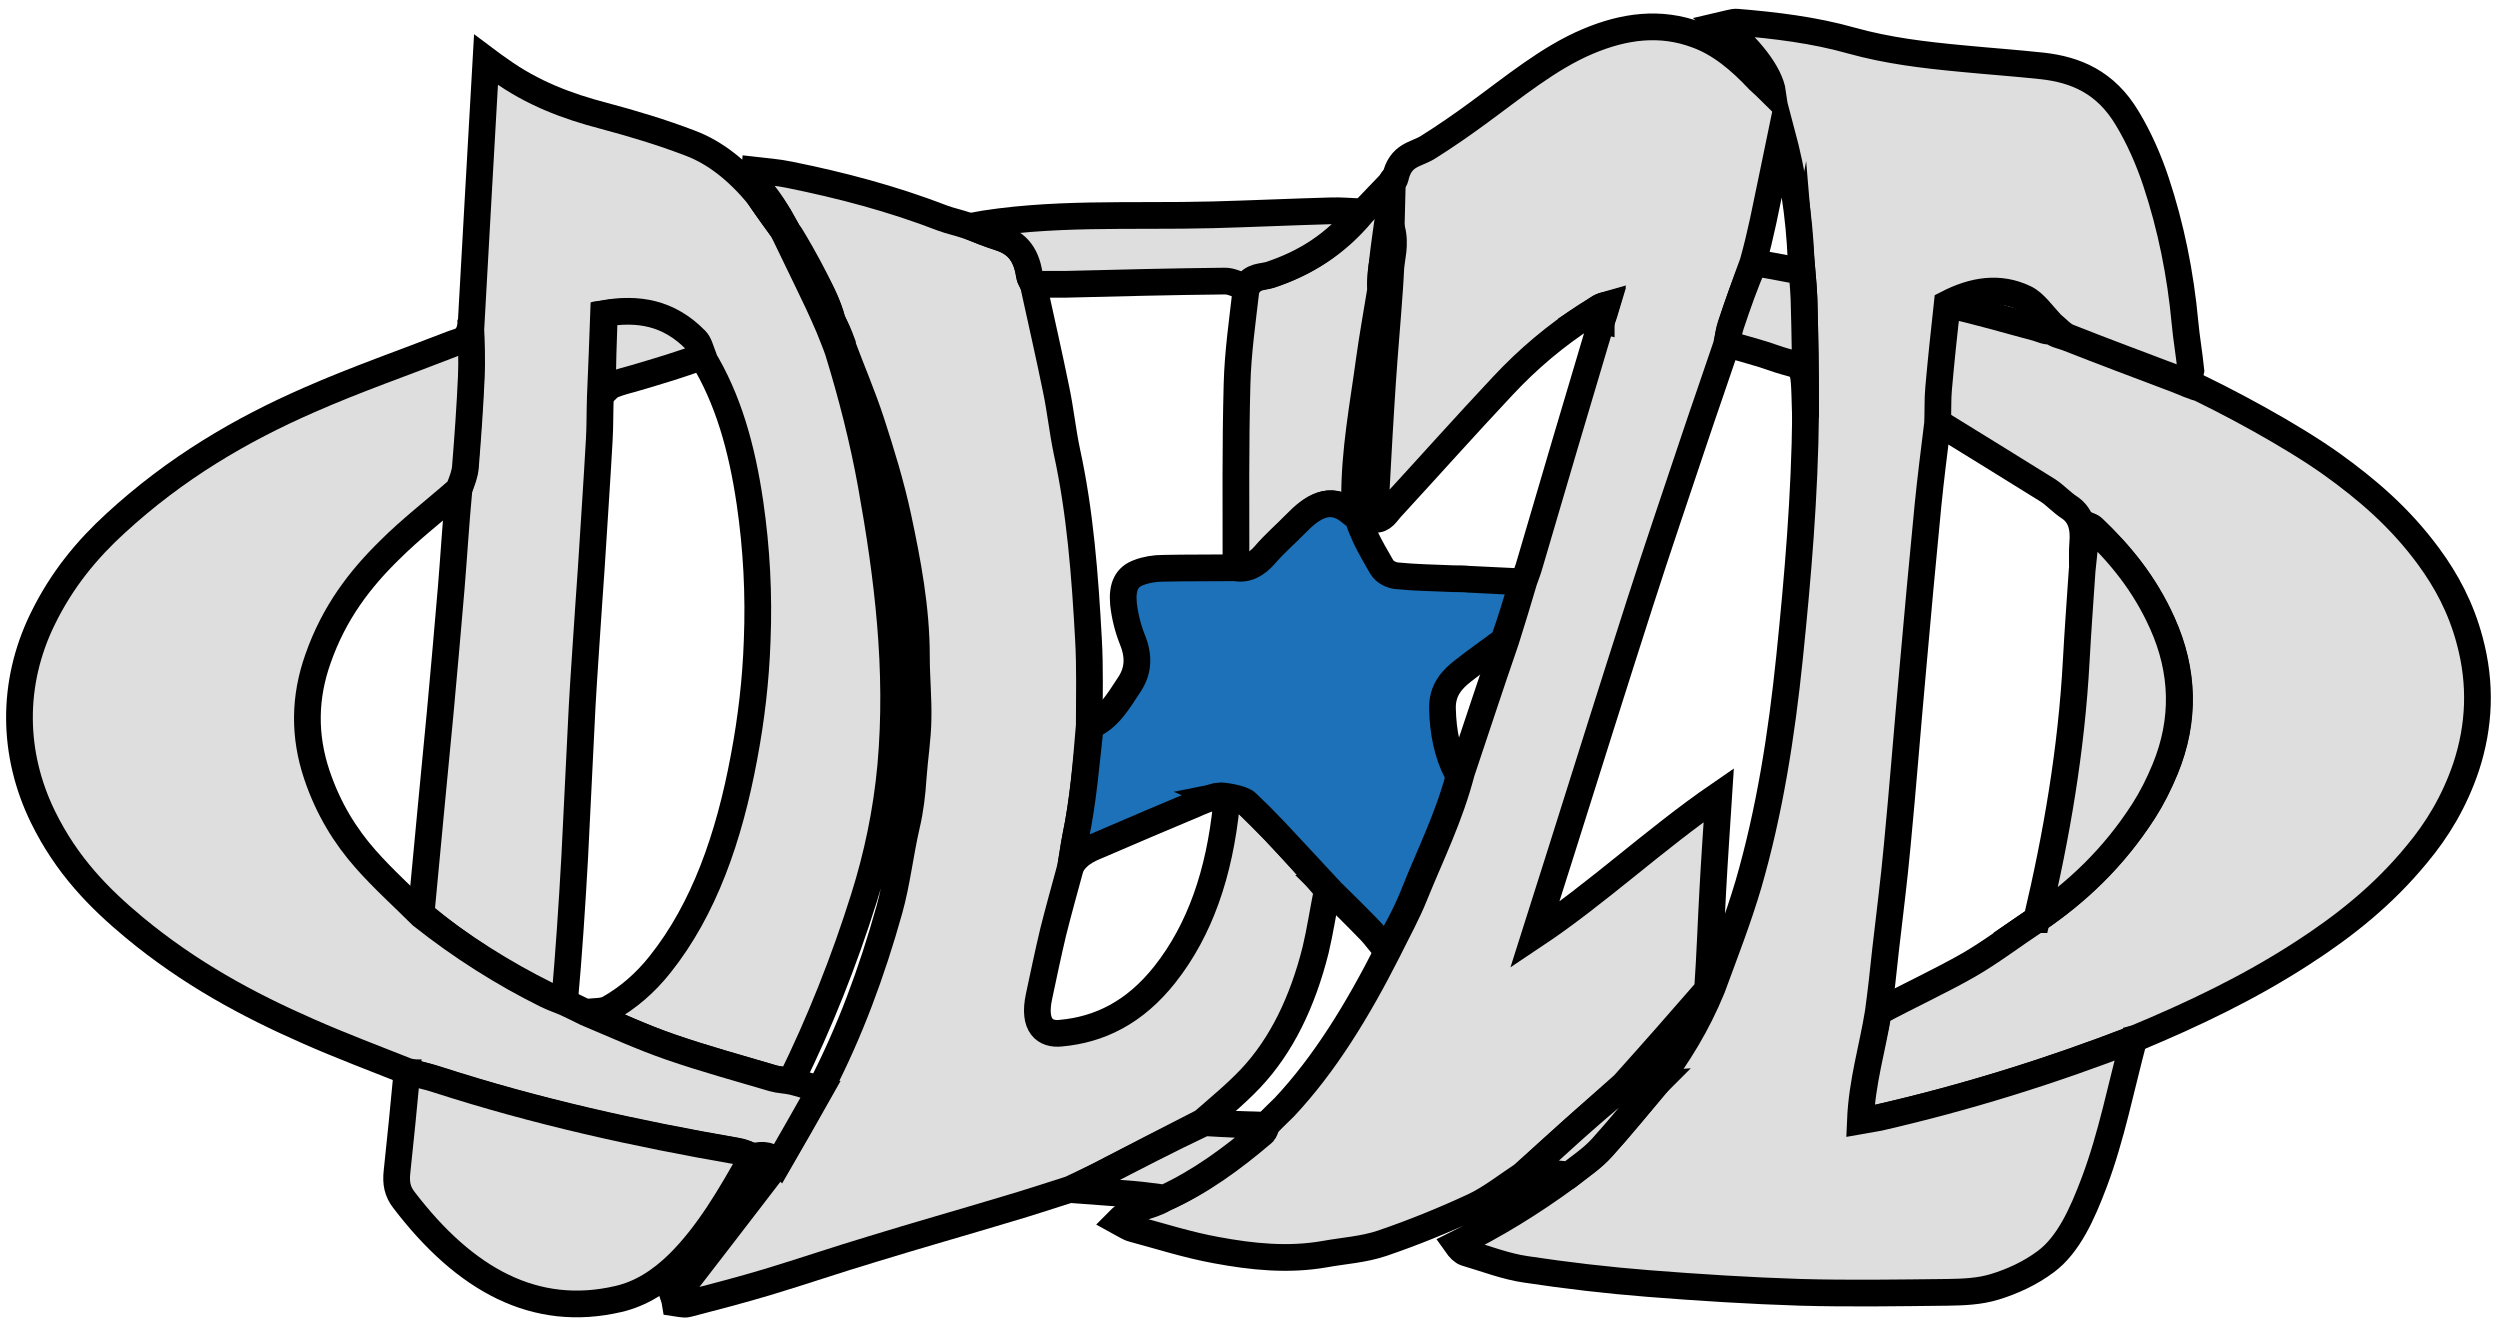 <svg viewBox="0 0 93.57 49.66" version="1.1" xmlns="http://www.w3.org/2000/svg" id="Camada_1">
  
  <defs>
    <style>
      .st0, .st1 {
        fill: #dedede;
      }

      .st0, .st2 {
        stroke: #000;
        stroke-miterlimit: 10;
      }

      .st1 {
        stroke: #bebebe;
        stroke-linecap: round;
        stroke-linejoin: round;
        stroke-width: .5px;
      }

      .st2 {
        fill: #1d71b8;
      }

      .st3 {
        display: none;
      }
    </style>
  </defs>
  <g>
    <path d="M81.8,14.28c1.58.73,3.97,2.02,5.47,3.09,1.31.94,2.56,2,3.63,3.46.66.9,1.21,1.91,1.54,3.16.43,1.6.37,3.17-.14,4.72-.44,1.3-1.08,2.35-1.84,3.26-1.29,1.57-2.75,2.71-4.28,3.7-2.02,1.31-4.11,2.3-6.27,3.2-3.21,1.24-6.4,2.23-9.63,2.97-.2.05-.41.07-.69.12.06-1.46.45-2.7.71-4.08,1.17-.63,2.29-1.14,3.38-1.76.85-.49,1.67-1.12,2.55-1.7,1.52-1.03,2.88-2.31,4.01-4.07.3-.47.57-1,.8-1.56.76-1.84.7-3.68-.1-5.46-.67-1.5-1.6-2.61-2.61-3.57-.06-.06-.14-.07-.21-.1-.06.57-.12,1.09-.18,1.54,0-.33-.01-.59.01-.84.06-.64-.08-1.09-.5-1.37-.28-.18-.53-.46-.81-.64-1.38-.86-2.76-1.71-4.14-2.56,0-.42-.01-.84.02-1.25.09-1.03.2-2.05.36-3.14,1.16.25,2.25.58,3.35.87.17.05.36.15.54.12.2.15.39.17.6.25,1.37.54,2.74,1.05,4.11,1.57.11.04.76.33.86.31" class="st0"></path>
    <path d="M79.87,38.88c-.48,1.79-.84,3.65-1.48,5.35-.45,1.2-.97,2.36-1.82,2.99-.59.44-1.25.74-1.9.94-.58.18-1.18.2-1.78.21-1.83.02-3.66.05-5.49,0-1.9-.06-3.8-.18-5.7-.33-1.53-.12-3.07-.3-4.59-.53-.76-.11-1.5-.4-2.25-.62-.12-.04-.23-.15-.35-.32,1.42-.7,2.79-1.53,4.19-2.56.47-.37.9-.65,1.26-1.05.68-.75,1.34-1.56,2.03-2.38.81-1.08,1.52-2.21,2.09-3.6.48-1.31.97-2.56,1.36-3.88.79-2.72,1.24-5.58,1.54-8.5.31-3.02.57-6.05.6-9.17,0-1.45-.02-2.84-.06-4.22-.01-.48-.07-.95-.11-1.5-.07-1.66-.31-3.19-.73-4.77-.25,1.2-.46,2.27-.69,3.34-.11.51-.23,1.01-.38,1.55-.3.81-.57,1.58-.82,2.36-.07.22-.11.46-.18.75-.41,1.22-.82,2.38-1.21,3.55-.67,2.01-1.36,4.02-2.01,6.05-1,3.11-1.98,6.23-2.96,9.34-.33,1.04-.66,2.08-.99,3.12,2.34-1.56,4.49-3.59,6.89-5.24-.08,1.26-.16,2.38-.22,3.5-.07,1.24-.11,2.49-.2,3.78-1.05,1.21-2.08,2.38-3.14,3.56-1.29,1.14-2.54,2.26-3.79,3.39-.61.4-1.21.88-1.84,1.17-1.12.52-2.26.98-3.4,1.37-.71.24-1.44.28-2.16.41-1.36.24-2.72.1-4.06-.15-1.05-.19-2.08-.52-3.12-.8-.16-.04-.31-.15-.55-.28.56-.57,1.14-.5,1.72-.85,1.36-.61,2.55-1.48,3.7-2.46.06-.05.09-.17.15-.31.23-.25.44-.44.65-.65,1.51-1.61,2.74-3.62,3.87-5.85.36-.73.73-1.39,1.02-2.12.6-1.48,1.3-2.88,1.74-4.56.56-1.67,1.09-3.29,1.66-4.94.24-.75.45-1.46.68-2.23.08-.23.15-.4.2-.58.89-3.04,1.79-6.08,2.71-9.16.08-.21.13-.39.19-.59-.15.03-.22.07-.77.41-1.13.73-2.17,1.6-3.13,2.63-1.4,1.49-2.78,3.04-4.17,4.55-.17.18-.32.48-.62.43.08-1.45.15-2.86.24-4.27.07-1.16.16-2.31.26-3.54.04-.55.08-1.03.1-1.51.02-.46.2-.93.04-1.55-.26.81-.46,1.48-.42,2.31-.15.91-.3,1.75-.42,2.61-.23,1.71-.56,3.39-.55,5.2-.06.16-.09.29-.14.47-.77-.62-1.41-.18-2.04.46-.38.39-.78.73-1.14,1.15-.34.39-.69.57-1.12.41,0-2.32-.02-4.56.04-6.79.03-1.18.2-2.35.34-3.57.25-.5.61-.42.91-.52,1.26-.42,2.44-1.12,3.45-2.34.38-.39.75-.79,1.13-1.18.03-.03.08-.05.09-.1.19-.9.77-.87,1.23-1.16.62-.39,1.23-.81,1.83-1.25,1.36-.99,2.68-2.09,4.15-2.71,1.35-.57,2.71-.76,4.09-.24.85.31,1.6.93,2.3,1.68.08.08.45.41.53.49-.11-.75-.88-1.7-1.89-2.54.22-.05.39-.12.55-.11,1.44.12,2.87.29,4.29.69,1.36.38,2.73.54,4.11.67,1.02.1,2.03.17,3.05.28,1.2.14,2.34.58,3.16,1.96.43.71.8,1.54,1.08,2.39.55,1.66.91,3.42,1.08,5.26.05.56.15,1.11.22,1.79-.05.23-.09.4-.15.41-.11.02-.22-.04-.33-.09-1.37-.52-2.75-1.03-4.11-1.57-.21-.08-.4-.3-.63-.49-.34-.36-.63-.79-.98-.96-.97-.47-1.95-.3-2.92.2-.12,1.1-.23,2.12-.32,3.15-.04.41-.02.84-.04,1.32-.13,1.07-.26,2.07-.36,3.08-.2,2.05-.39,4.1-.57,6.15-.2,2.19-.37,4.39-.58,6.57-.12,1.32-.29,2.62-.44,3.94-.08.75-.16,1.51-.27,2.31-.22,1.36-.61,2.6-.67,4.06.28-.05.49-.08.69-.12,3.23-.74,6.43-1.73,9.59-2.96Z" class="st0"></path>
    <path d="M17.63,12.18c.18-3.29.37-6.58.56-9.94.2.15.35.26.5.36,1.23.89,2.55,1.38,3.89,1.73,1.09.29,2.19.62,3.26,1.03.92.35,1.75,1,2.55,1.96.33.49.62.88.91,1.28.03-.04.05-.08.08-.12-.29-.53-.6-1.02-.97-1.45-.06-.14-.12-.28-.17-.43-.01-.04,0-.11.01-.23.43.05.86.08,1.29.17,1.93.39,3.84.89,5.73,1.62.29.11.6.17.98.3.44.17.79.31,1.14.42.56.17,1.01.51,1.14,1.43.02.12.11.22.16.4.29,1.33.58,2.59.84,3.87.16.76.24,1.55.4,2.31.5,2.29.68,4.66.81,7.04.06,1.04.03,2.1.03,3.22-.12,1.45-.23,2.83-.51,4.17-.07.35-.12.71-.19,1.13-.23.85-.45,1.63-.65,2.43-.19.8-.36,1.61-.53,2.41-.24,1.12.24,1.44.81,1.38,1.45-.13,2.77-.77,3.9-2.2,1.31-1.66,2.04-3.78,2.3-6.33.07-.19.11-.34.17-.56.22.18.41.31.58.47.35.34.7.69,1.05,1.05.67.71,1.33,1.43,1.98,2.21-.16.79-.27,1.54-.44,2.25-.49,1.95-1.28,3.58-2.43,4.8-.56.59-1.16,1.08-1.79,1.63-1.32.67-2.6,1.34-3.88,2-.36.18-.72.35-1.08.52-.79.25-1.57.51-2.36.74-1.69.51-3.39.99-5.08,1.51-1.3.39-2.59.83-3.88,1.22-1,.3-2,.56-3,.82-.15.04-.32-.02-.47-.04-.01-.06-.02-.12-.04-.18,1.28-1.65,2.55-3.31,3.88-5.04.57-.98,1.08-1.88,1.61-2.82,1.08-2.08,1.91-4.32,2.57-6.68.28-1,.4-2.1.64-3.14.14-.59.21-1.19.25-1.81.05-.72.17-1.44.18-2.16.02-.78-.06-1.57-.06-2.36,0-1.81-.33-3.53-.69-5.22-.26-1.21-.62-2.38-.99-3.52-.33-1.02-.75-1.98-1.13-3.01-.12-.31-.22-.56-.35-.86-.27-.99-.94-2.03-1.34-2.32.28.58.55,1.13.81,1.68.14.29.27.6.42.94.12.31.23.56.34.88.51,1.66.93,3.3,1.24,5.01.62,3.45,1.05,6.91.73,10.51-.16,1.74-.51,3.38-1,4.94-.75,2.39-1.66,4.67-2.73,6.85-.26-.02-.47-.03-.68-.09-1.28-.38-2.57-.73-3.84-1.17-1.07-.37-2.11-.86-3.12-1.3.31-.05.6-.01.84-.15.69-.39,1.34-.94,1.9-1.65,1.64-2.06,2.58-4.74,3.14-7.76.27-1.43.44-2.88.49-4.35.07-1.73-.02-3.45-.27-5.16-.3-2.04-.81-3.89-1.79-5.48-.09-.24-.15-.47-.27-.59-1.02-1.04-2.16-1.2-3.42-1-.04,1.05-.07,2.04-.12,3.1-.02.59-.01,1.1-.04,1.61-.09,1.61-.2,3.21-.3,4.81-.03.48-.07.96-.1,1.44-.08,1.24-.17,2.47-.24,3.71-.1,1.89-.18,3.79-.28,5.68-.1,1.8-.22,3.6-.38,5.41-.27-.09-.49-.16-.71-.27-1.61-.79-3.17-1.78-4.66-3.04.24-2.57.48-5.07.72-7.57.14-1.54.28-3.09.41-4.64.1-1.21.17-2.42.29-3.68.09-.31.2-.56.22-.83.09-1.12.17-2.24.22-3.36.03-.64,0-1.29,0-1.93Z" class="st0"></path>
    <path d="M17.61,12.23c.03.59.06,1.24.03,1.88-.05,1.12-.13,2.24-.22,3.36-.02.27-.12.52-.25.85-.91.8-1.79,1.47-2.6,2.28-1.08,1.06-2.06,2.31-2.67,4.06-.51,1.44-.53,2.88-.04,4.34.43,1.28,1.07,2.3,1.82,3.15.67.76,1.4,1.41,2.1,2.11,1.5,1.19,3.06,2.17,4.67,2.97.22.11.44.18.74.31.3.14.52.25.74.36,1.05.44,2.1.92,3.17,1.29,1.27.44,2.56.79,3.84,1.17.21.06.42.06.72.12.41.11.73.2,1.05.29-.51.9-1.02,1.81-1.56,2.74-.29-.26-.57-.33-.95-.22-.25-.09-.44-.17-.63-.2-3.75-.64-7.47-1.47-11.16-2.66-.39-.13-.79-.23-1.19-.34-1.23-.49-2.46-.95-3.68-1.49-2.26-.99-4.46-2.18-6.52-3.89-1.3-1.08-2.52-2.31-3.41-4.13-1.16-2.37-1.18-5-.03-7.38.73-1.51,1.69-2.65,2.74-3.61,2.26-2.08,4.71-3.51,7.25-4.62,1.77-.78,3.57-1.4,5.36-2.1.25-.1.55-.09.68-.62Z" class="st0"></path>
    <path d="M15.22,40.15c.4.04.79.14,1.19.27,3.69,1.19,7.41,2.01,11.16,2.66.19.03.38.1.59.21-.82,1.48-1.67,2.92-2.75,3.99-.7.69-1.44,1.15-2.27,1.34-3.1.72-5.73-.7-8.03-3.72-.23-.3-.3-.61-.25-1.05.13-1.21.25-2.42.37-3.7Z" class="st0"></path>
    <path d="M38.69,10.65c-.06-.11-.14-.21-.16-.34-.13-.92-.59-1.25-1.14-1.43-.35-.11-.7-.25-1.09-.41,3-.55,6.04-.35,9.09-.43,1.48-.04,2.97-.11,4.45-.15.35-.01.69.02,1.1.04-.96,1.23-2.13,1.93-3.4,2.35-.3.1-.66.02-.93.46-.29-.09-.52-.22-.76-.22-1.98.02-3.96.07-5.94.12-.4,0-.81,0-1.21,0Z" class="st0"></path>
    <path d="M40.13,44.53c.31-.19.67-.35,1.03-.54,1.28-.66,2.56-1.33,3.92-1.97.82.05,1.56.08,2.3.1-.04.09-.07.21-.13.26-1.15.98-2.34,1.85-3.66,2.46-.42-.05-.8-.11-1.18-.14-.74-.06-1.48-.11-2.28-.17Z" class="st0"></path>
    <path d="M61.96,40.6c-.67.79-1.32,1.6-2,2.35-.36.4-.79.68-1.22,1.02-.38-.02-.71-.07-1.05-.07-.21,0-.42.07-.67.09,1.2-1.13,2.45-2.26,3.77-3.35.44,0,.81-.02,1.18-.05Z" class="st0"></path>
    <path d="M28.4,7.11c.37.36.69.85.98,1.38-.03.04-.05.08-.08.12-.29-.4-.57-.79-.88-1.24-.02-.09-.02-.14-.02-.26Z" class="st0"></path>
    <path d="M49.71,33.25c-.67-.72-1.33-1.44-2-2.15-.34-.36-.69-.71-1.05-1.05-.17-.17-.93-.29-1.07-.26,0,0,.38.16.3.3-.07-.32-.27-.31-.39-.28-.22.05-.56.19-.83.31-1.14.48-2.28.96-3.41,1.45-.42.18-.86.32-1.17.82.06-.36.1-.72.17-1.07.28-1.34.39-2.72.55-4.16.66-.24,1.05-.92,1.46-1.54.34-.51.37-1.06.11-1.69-.16-.4-.28-.87-.33-1.33-.06-.66.13-1.01.57-1.17.29-.11.6-.16.91-.16.9-.02,1.8-.01,2.7-.02.42.08.78-.1,1.12-.49.36-.42.76-.76,1.14-1.15.62-.64,1.27-1.07,2.04-.46.05-.18.08-.31.15-.4.16,1.02.62,1.74,1.03,2.46.12.21.37.32.57.34.71.07,1.41.08,2.12.11.19,0,.38,0,.57.02.67.03,1.34.07,2.01.1-.21.71-.42,1.43-.7,2.2-.55.41-1.04.75-1.51,1.12-.4.31-.81.72-.78,1.45.02.84.18,1.66.54,2.35.02.04.07.03.11.05-.42,1.63-1.13,3.02-1.72,4.51-.29.73-.66,1.4-1.04,2.07-.23-.24-.39-.48-.57-.67-.53-.55-1.07-1.08-1.61-1.61Z" class="st2"></path>
    <path d="M67.57,15.42c-.06-2.06,0-1.6-1.17-2.02-.56-.2-1.13-.34-1.74-.52,0-.24.05-.49.12-.71.26-.78.53-1.55.87-2.33.5.07.93.16,1.36.24.18.04.34,0,.4-.32.04.48.09.95.11,1.43.04,1.39.06,2.78.06,4.22Z" class="st0"></path>
    <path d="M51.92,11.62c-.07-.21-.13-.49-.23-.79-.08-.79.43-3.44.43-4.02,0-.64-.07,2.85-.1,3.31-.02.48-.06.96-.1,1.51Z" class="st0"></path>
    <path d="M59.93,12c-.18-.04-.32-.12-.51-.19.45-.29.38-.31.7-.4-.06.2-.11.37-.19.59Z" class="st0"></path>
    <path d="M26.31,13.33c-.85.32-1.7.57-2.55.82-.28.08-.57.15-.84.26-.12.05-.22.18-.37.31,0-.95.03-1.94.07-2.99,1.26-.21,2.4-.04,3.42,1,.12.12.18.35.27.59Z" class="st0"></path>
    <path d="M31.04,12.21c-.13-.3-.26-.6-.4-.89-.26-.55-.86-2.06-1.14-2.64.05.05,1.4,2.29,1.64,3.3-.04.13-.07.18-.09.24Z" class="st0"></path>
    <path d="M31.06,12.26c0-.1.03-.16.09-.23.14.23.25.49.36.79-.02.1-.05.14-.1.22-.12-.22-.23-.48-.35-.78Z" class="st0"></path>
    <path d="M76.23,34.42c.74-3.13,1.3-6.35,1.48-9.7.06-1.1.14-2.19.22-3.37.06-.6.12-1.12.18-1.69.08.04.16.05.21.1,1.01.96,1.94,2.07,2.61,3.57.8,1.78.86,3.62.1,5.46-.23.56-.5,1.09-.8,1.56-1.13,1.76-2.49,3.03-4.01,4.07Z" class="st0"></path>
  </g>
  <g class="st3">
    <path d="M9.71,56.43c0-.67.03-1.59.58-2.93h.99v2.93h-1.57ZM12,56.43c0-.67.03-1.59.58-2.93h.99v2.93h-1.57Z" class="st1"></path>
    <path d="M14.46,59.82v-5.88h3.8v1.3h-2.12v1.05h1.94v1.3h-1.94v2.23h-1.68Z" class="st1"></path>
    <path d="M22.48,59.82l-1.03-1.98h-.61v1.98h-1.68v-5.88h2.35c1.5,0,2.49.66,2.49,1.92,0,.78-.36,1.34-.97,1.65l1.21,2.31h-1.76ZM21.38,56.55c.57,0,.92-.21.92-.69,0-.41-.35-.64-.92-.64h-.55v1.33h.54Z" class="st1"></path>
    <path d="M24.63,56.88c0-1.89,1.18-3.05,3.05-3.05s3.05,1.15,3.05,3.05-1.18,3.05-3.05,3.05-3.05-1.14-3.05-3.05ZM29.03,56.88c0-1.07-.47-1.71-1.35-1.71s-1.35.65-1.35,1.71.47,1.69,1.35,1.69,1.35-.63,1.35-1.69Z" class="st1"></path>
    <path d="M37.17,59.82v-4.25l-1.23,4.25h-1.43l-1.21-4.25v4.25h-1.67v-5.88h2.51l1.11,4.07,1.11-4.07h2.5v5.88h-1.68Z" class="st1"></path>
    <path d="M42.98,59.82v-4.56h-1.65v-1.32h4.97v1.32h-1.65v4.56h-1.68Z" class="st1"></path>
    <path d="M50.71,59.82v-2.27h-2.02v2.27h-1.68v-5.88h1.68v2.2h2.02v-2.2h1.68v5.88h-1.68Z" class="st1"></path>
    <path d="M53.49,59.82v-5.88h3.8v1.3h-2.12v1h1.95v1.23h-1.95v1.03h2.31v1.32h-3.99Z" class="st1"></path>
    <path d="M60.18,59.82v-5.88h2.31c2.06,0,3.27,1.22,3.27,2.9s-1.22,2.98-3.23,2.98h-2.36ZM62.5,58.49c1.05,0,1.58-.72,1.58-1.65,0-.99-.55-1.62-1.62-1.62h-.64v3.27h.69Z" class="st1"></path>
    <path d="M70.3,53.94h1.66v3.52c0,1.65-1.09,2.47-2.68,2.47s-2.68-.83-2.68-2.47v-3.52h1.68v3.45c0,.8.41,1.18,1,1.18s1.01-.38,1.01-1.18v-3.45Z" class="st1"></path>
    <path d="M76.3,55.88c-.06-.67-.55-.84-.96-.84-.36,0-.75.12-.75.42,0,1.02,3.44.38,3.44,2.55,0,1.06-.8,1.92-2.68,1.92-.75,0-2.56-.22-2.64-2.18h1.66c.03.73.63.95,1.18.95.4,0,.76-.16.76-.42,0-1.08-3.44-.28-3.44-2.66,0-1.28,1.27-1.78,2.7-1.78.81,0,2.34.35,2.43,2.05h-1.69Z" class="st1"></path>
    <path d="M80.08,59.82v-4.56h-1.64v-1.32h4.97v1.32h-1.64v4.56h-1.68Z" class="st1"></path>
    <path d="M83.89,56.43v-2.93h1.57c0,.67-.03,1.59-.58,2.93h-.99ZM86.17,56.43v-2.93h1.57c0,.67-.03,1.59-.58,2.93h-.99Z" class="st1"></path>
  </g>
</svg>